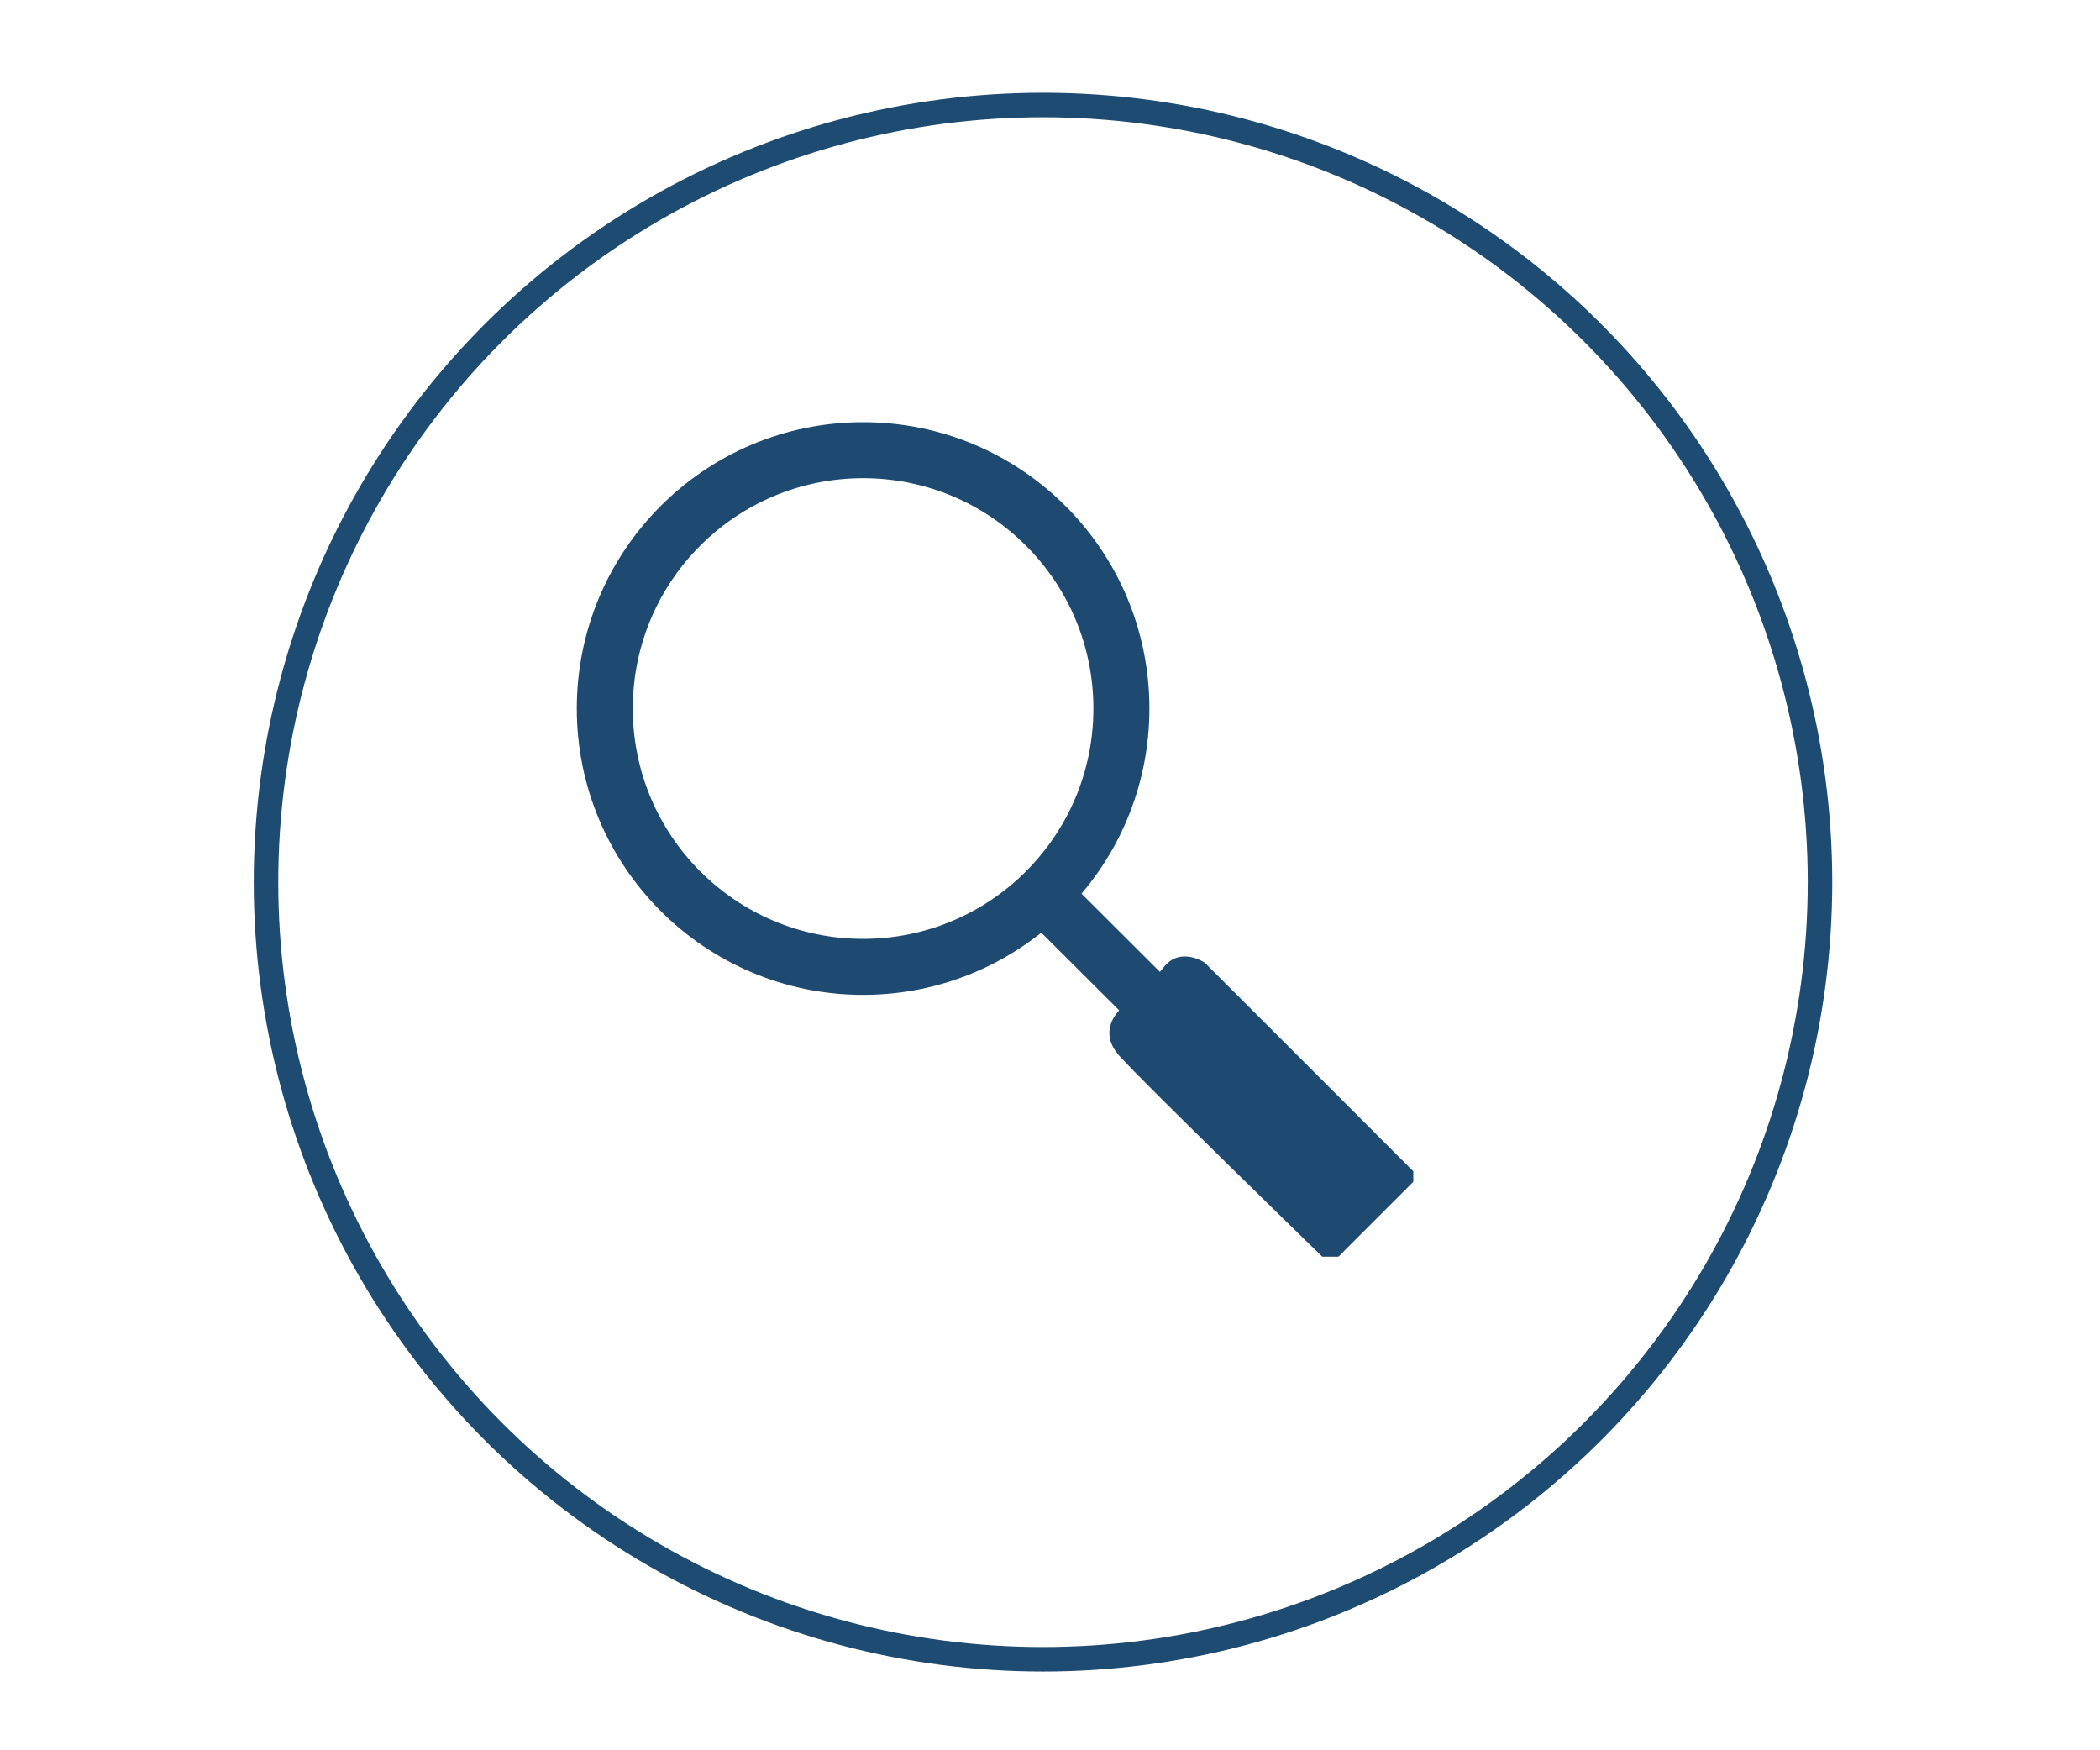 <?xml version="1.0" encoding="UTF-8"?>
<svg xmlns="http://www.w3.org/2000/svg" version="1.1" viewBox="0 0 300 250">
  <defs>
    <style>
      .cls-1 {
        stroke: #1d4b71;
        stroke-width: 3.5px;
      }

      .cls-1, .cls-2 {
        fill: none;
        stroke-miterlimit: 10;
      }

      .cls-3 {
        fill: #1e4a71;
      }

      .cls-2 {
        stroke: #1e4a71;
        stroke-width: 8px;
      }
    </style>
  </defs>
  <!-- Generator: Adobe Illustrator 28.7.1, SVG Export Plug-In . SVG Version: 1.2.0 Build 142)  -->
  <g>
    <g id="Layer_1">
      <circle class="cls-1" cx="149" cy="126" r="111"/>
      <circle class="cls-2" cx="123.3" cy="101.2" r="36.9"/>
      <line class="cls-2" x1="151" y1="129.8" x2="192.8" y2="171.5"/>
      <path class="cls-3" d="M160.1,144.1s-3.5,3-.2,6.7,29,28.7,29,28.7h2.3c0,0,10.7-10.7,10.7-10.7v-1.5c0,0-29.8-29.8-29.8-29.8,0,0-3.5-2.4-5.9.7s-6.1,5.8-6.1,5.8Z"/>
    </g>
  </g>
</svg>